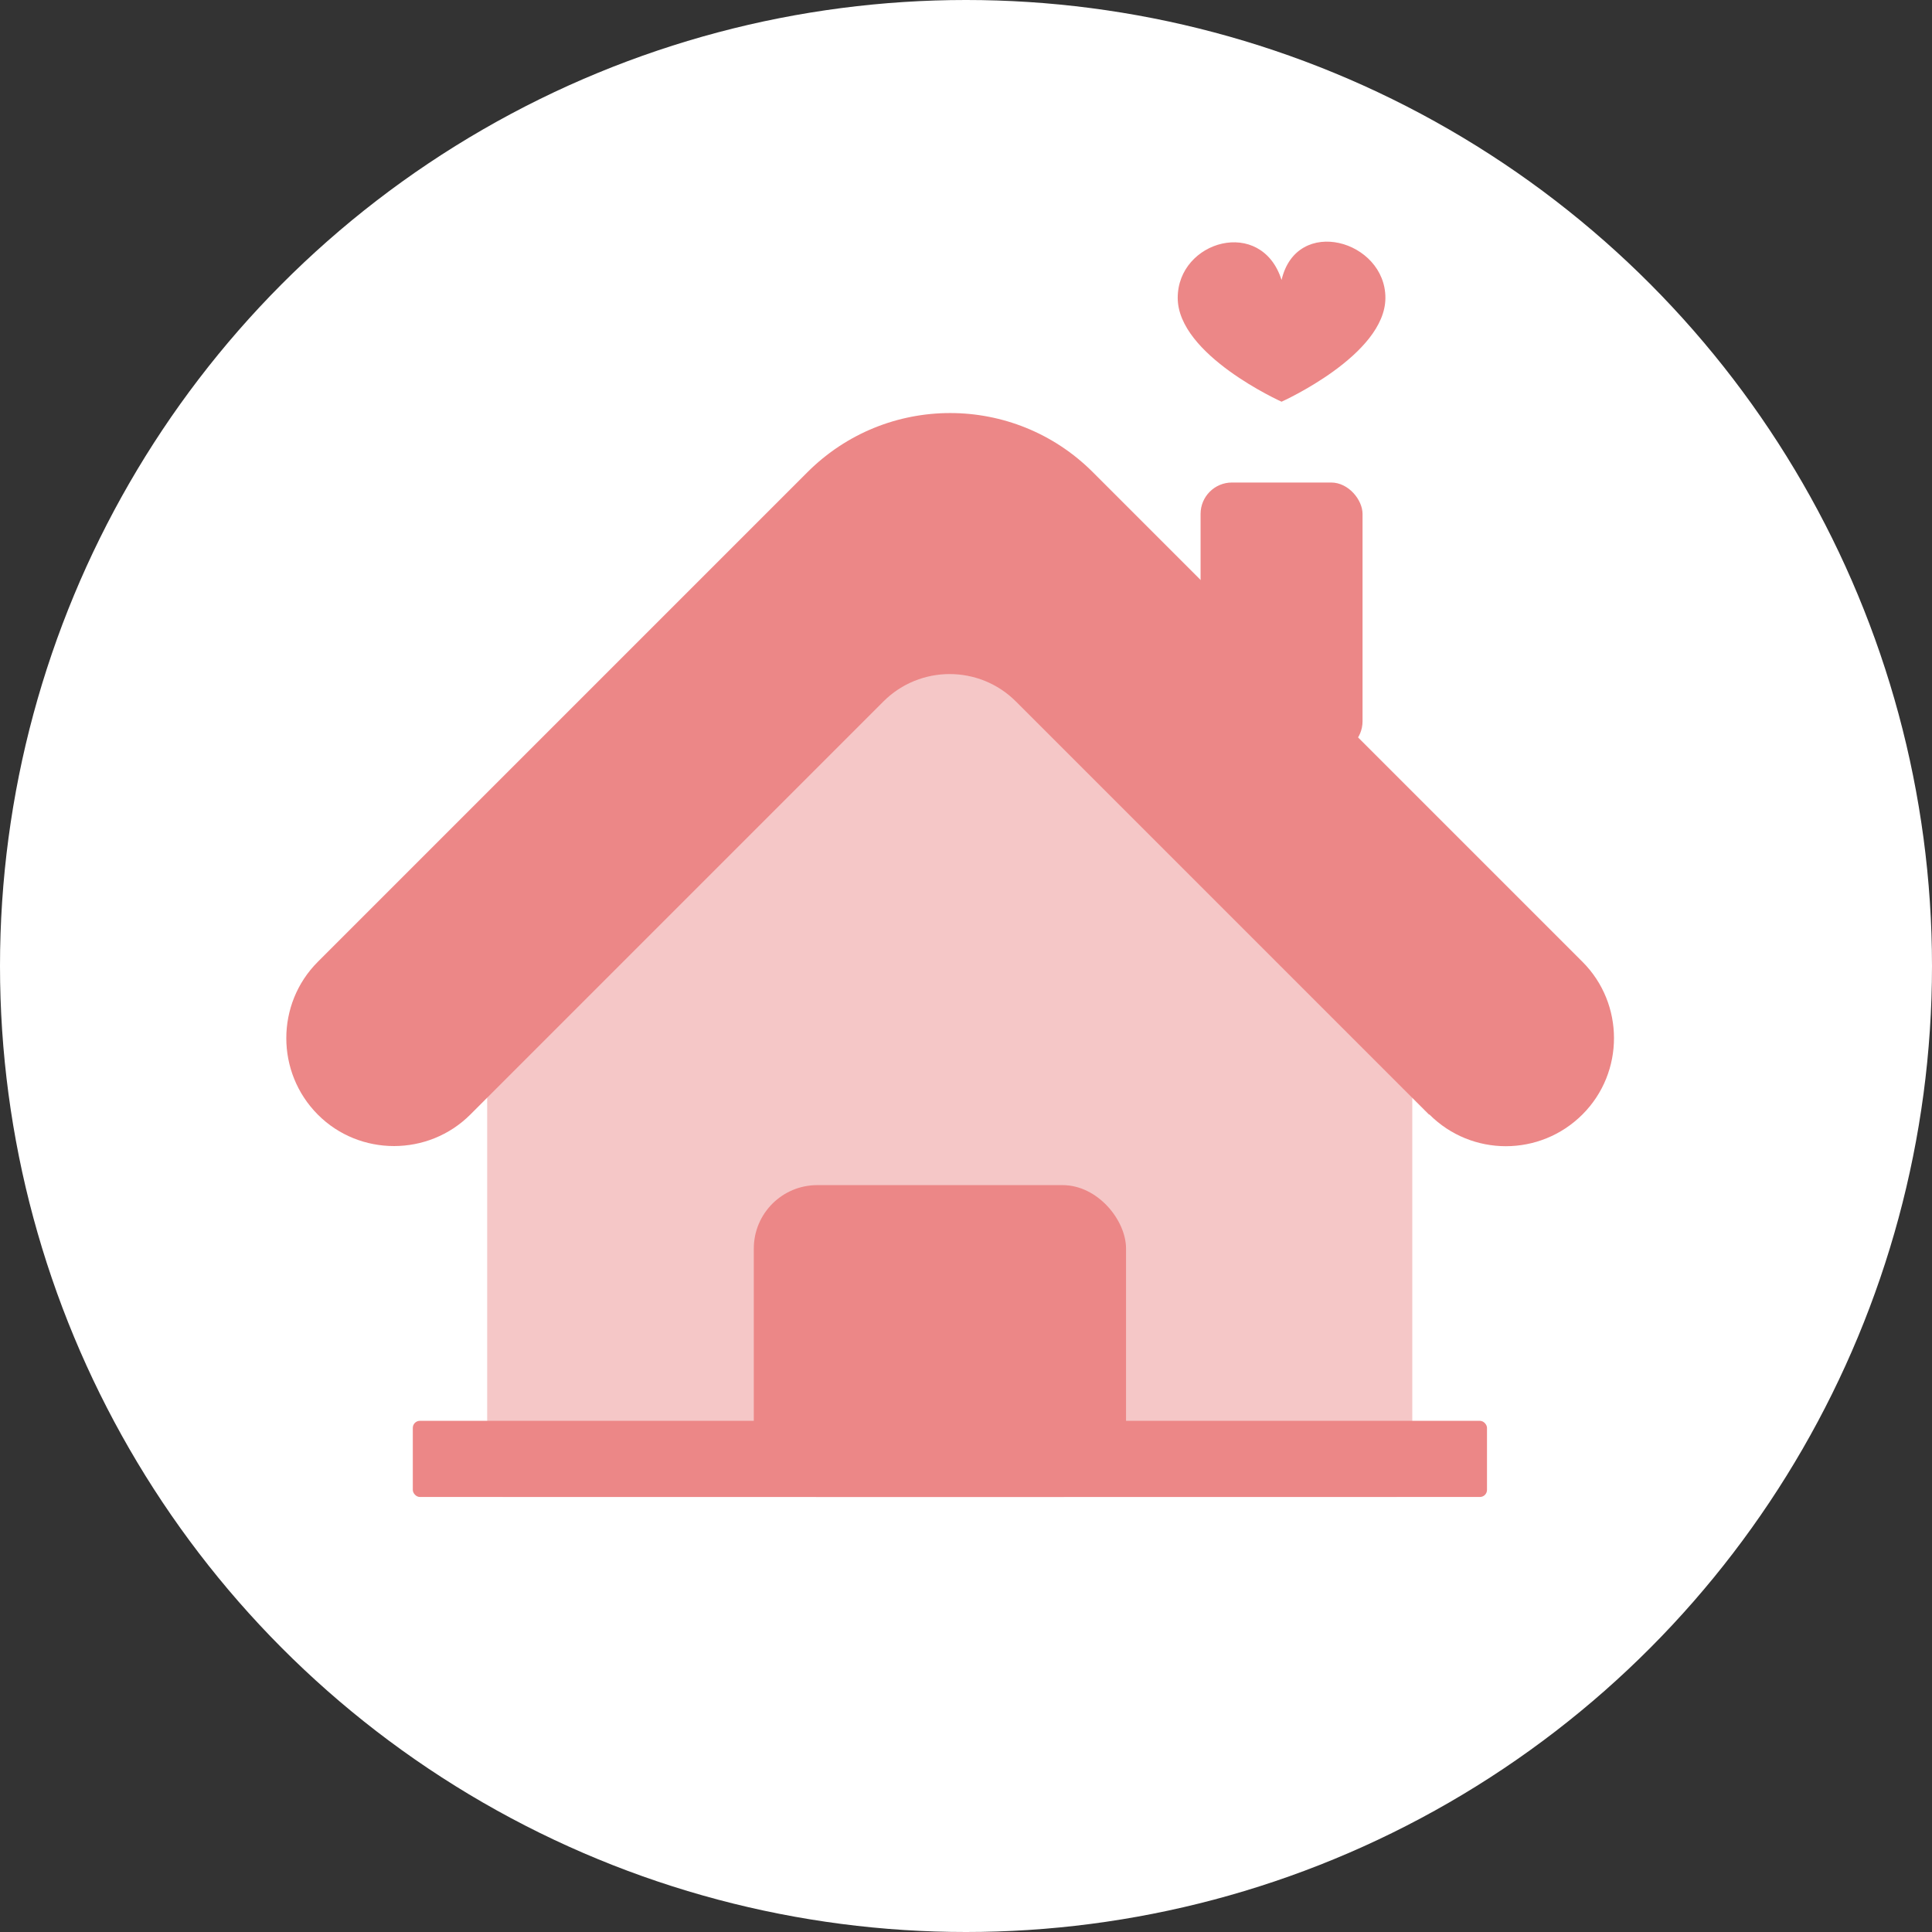 <?xml version="1.0" encoding="UTF-8"?>
<svg id="_圖層_3" data-name="圖層 3" xmlns="http://www.w3.org/2000/svg" viewBox="0 0 120 120">
  <rect x="0" y="0" width="120" height="120" fill="#333333" stroke="none"/>
  <defs>
    <style>
      .cls-1 {
        fill: #fff;
      }

      .cls-2 {
        fill: #ec8787;
      }

      .cls-3 {
        fill: #f5c7c7;
      }
    </style>
  </defs>
  <circle id="NoPath_-_複製_6_2" data-name="NoPath - 複製 6 2" class="cls-1" cx="60" cy="60" r="60"/>
  <g>
    <g>
      <rect class="cls-2" x="74.57" y="29.97" width="10.06" height="16.78" rx="1.95" ry="1.95"/>
      <path class="cls-3" d="m75.08,54.23v-15.89h-32.19v15.89h-12.63v37.74c0,.55.44,1.01,1.01,1.01h55.44c.55,0,1.01-.44,1.01-1.01v-37.74h-12.63Z"/>
      <path class="cls-2" d="m88.76,69.23l-25.66-25.66c-2.27-2.27-5.96-2.27-8.23,0l-25.66,25.66c-2.6,2.6-6.87,2.61-9.47,0h0c-2.61-2.62-2.61-6.88,0-9.49l30.41-30.41c4.9-4.9,12.83-4.9,17.73,0l30.41,30.41c2.61,2.61,2.61,6.87,0,9.48h0c-2.63,2.63-6.89,2.63-9.51,0Z"/>
      <rect class="cls-2" x="25.64" y="88.25" width="66.72" height="4.73" rx=".44" ry=".44"/>
      <rect class="cls-2" x="46.82" y="73.61" width="23.12" height="19.37" rx="3.94" ry="3.94"/>
    </g>
    <path class="cls-2" d="m86.05,18.5c0,3.56-6.45,6.45-6.45,6.45,0,0-6.45-2.89-6.45-6.45s5.2-5.05,6.45-1.11c.94-4.03,6.45-2.46,6.45,1.11Z"/>
  </g>
</svg>